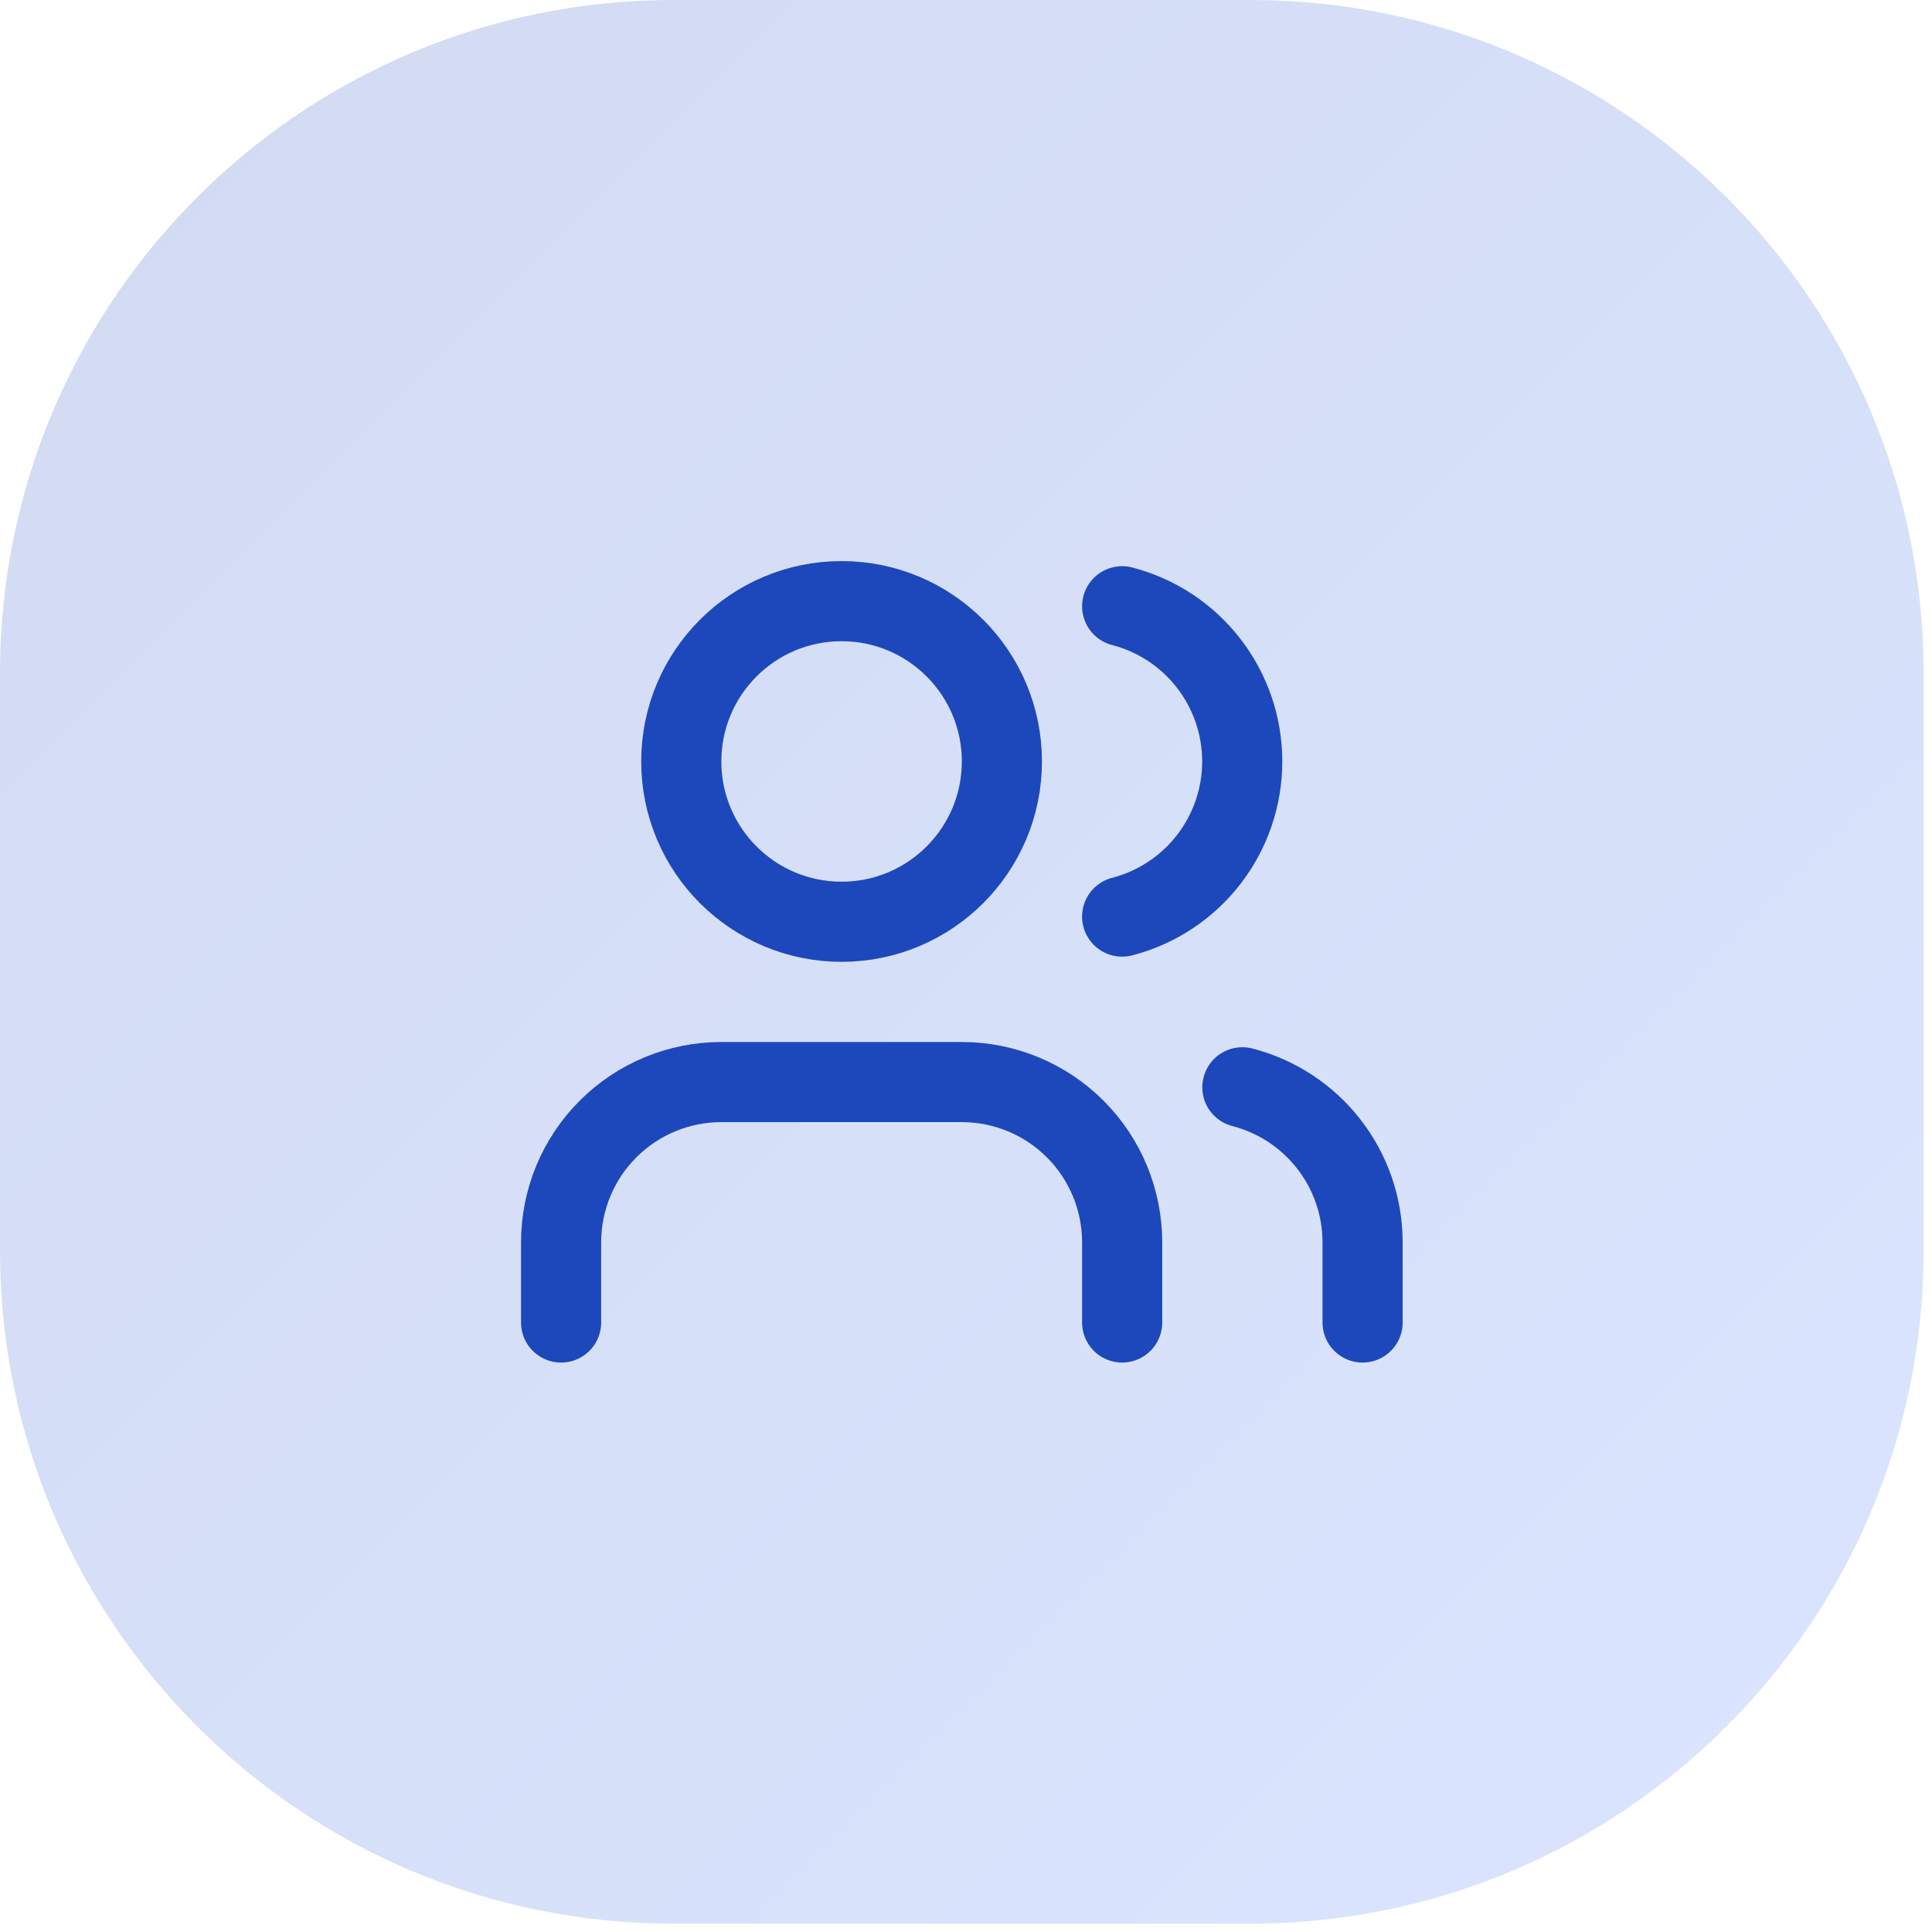 <svg width="40" height="40" viewBox="0 0 40 40" fill="none" xmlns="http://www.w3.org/2000/svg">
<path d="M0 13.94C0 6.241 6.241 0 13.94 0H25.888C33.586 0 39.827 6.241 39.827 13.94V25.888C39.827 33.586 33.586 39.827 25.888 39.827H13.94C6.241 39.827 0 33.586 0 25.888V13.94Z" fill="url(#paint0_linear_65_1733)"/>
<path d="M23.233 27.381V25.722C23.233 24.841 22.883 23.997 22.261 23.375C21.638 22.752 20.794 22.403 19.914 22.403H14.936C14.055 22.403 13.211 22.752 12.589 23.375C11.966 23.997 11.617 24.841 11.617 25.722V27.381" stroke="#1C48BB" stroke-width="1.659" stroke-linecap="round" stroke-linejoin="round"/>
<path d="M23.233 12.552C23.945 12.736 24.575 13.152 25.025 13.734C25.475 14.315 25.719 15.03 25.719 15.765C25.719 16.5 25.475 17.214 25.025 17.796C24.575 18.377 23.945 18.793 23.233 18.977" stroke="#1C48BB" stroke-width="1.659" stroke-linecap="round" stroke-linejoin="round"/>
<path d="M28.211 27.381V25.722C28.211 24.986 27.966 24.272 27.515 23.691C27.065 23.11 26.434 22.695 25.722 22.511" stroke="#1C48BB" stroke-width="1.659" stroke-linecap="round" stroke-linejoin="round"/>
<path d="M17.424 19.084C19.257 19.084 20.743 17.598 20.743 15.765C20.743 13.932 19.257 12.446 17.424 12.446C15.591 12.446 14.105 13.932 14.105 15.765C14.105 17.598 15.591 19.084 17.424 19.084Z" stroke="#1C48BB" stroke-width="1.659" stroke-linecap="round" stroke-linejoin="round"/>
<defs>
<linearGradient id="paint0_linear_65_1733" x1="0" y1="0" x2="39.827" y2="39.827" gradientUnits="userSpaceOnUse">
<stop stop-color="#1C48BB" stop-opacity="0.2"/>
<stop offset="1" stop-color="#4A7BFF" stop-opacity="0.2"/>
</linearGradient>
</defs>
</svg>
